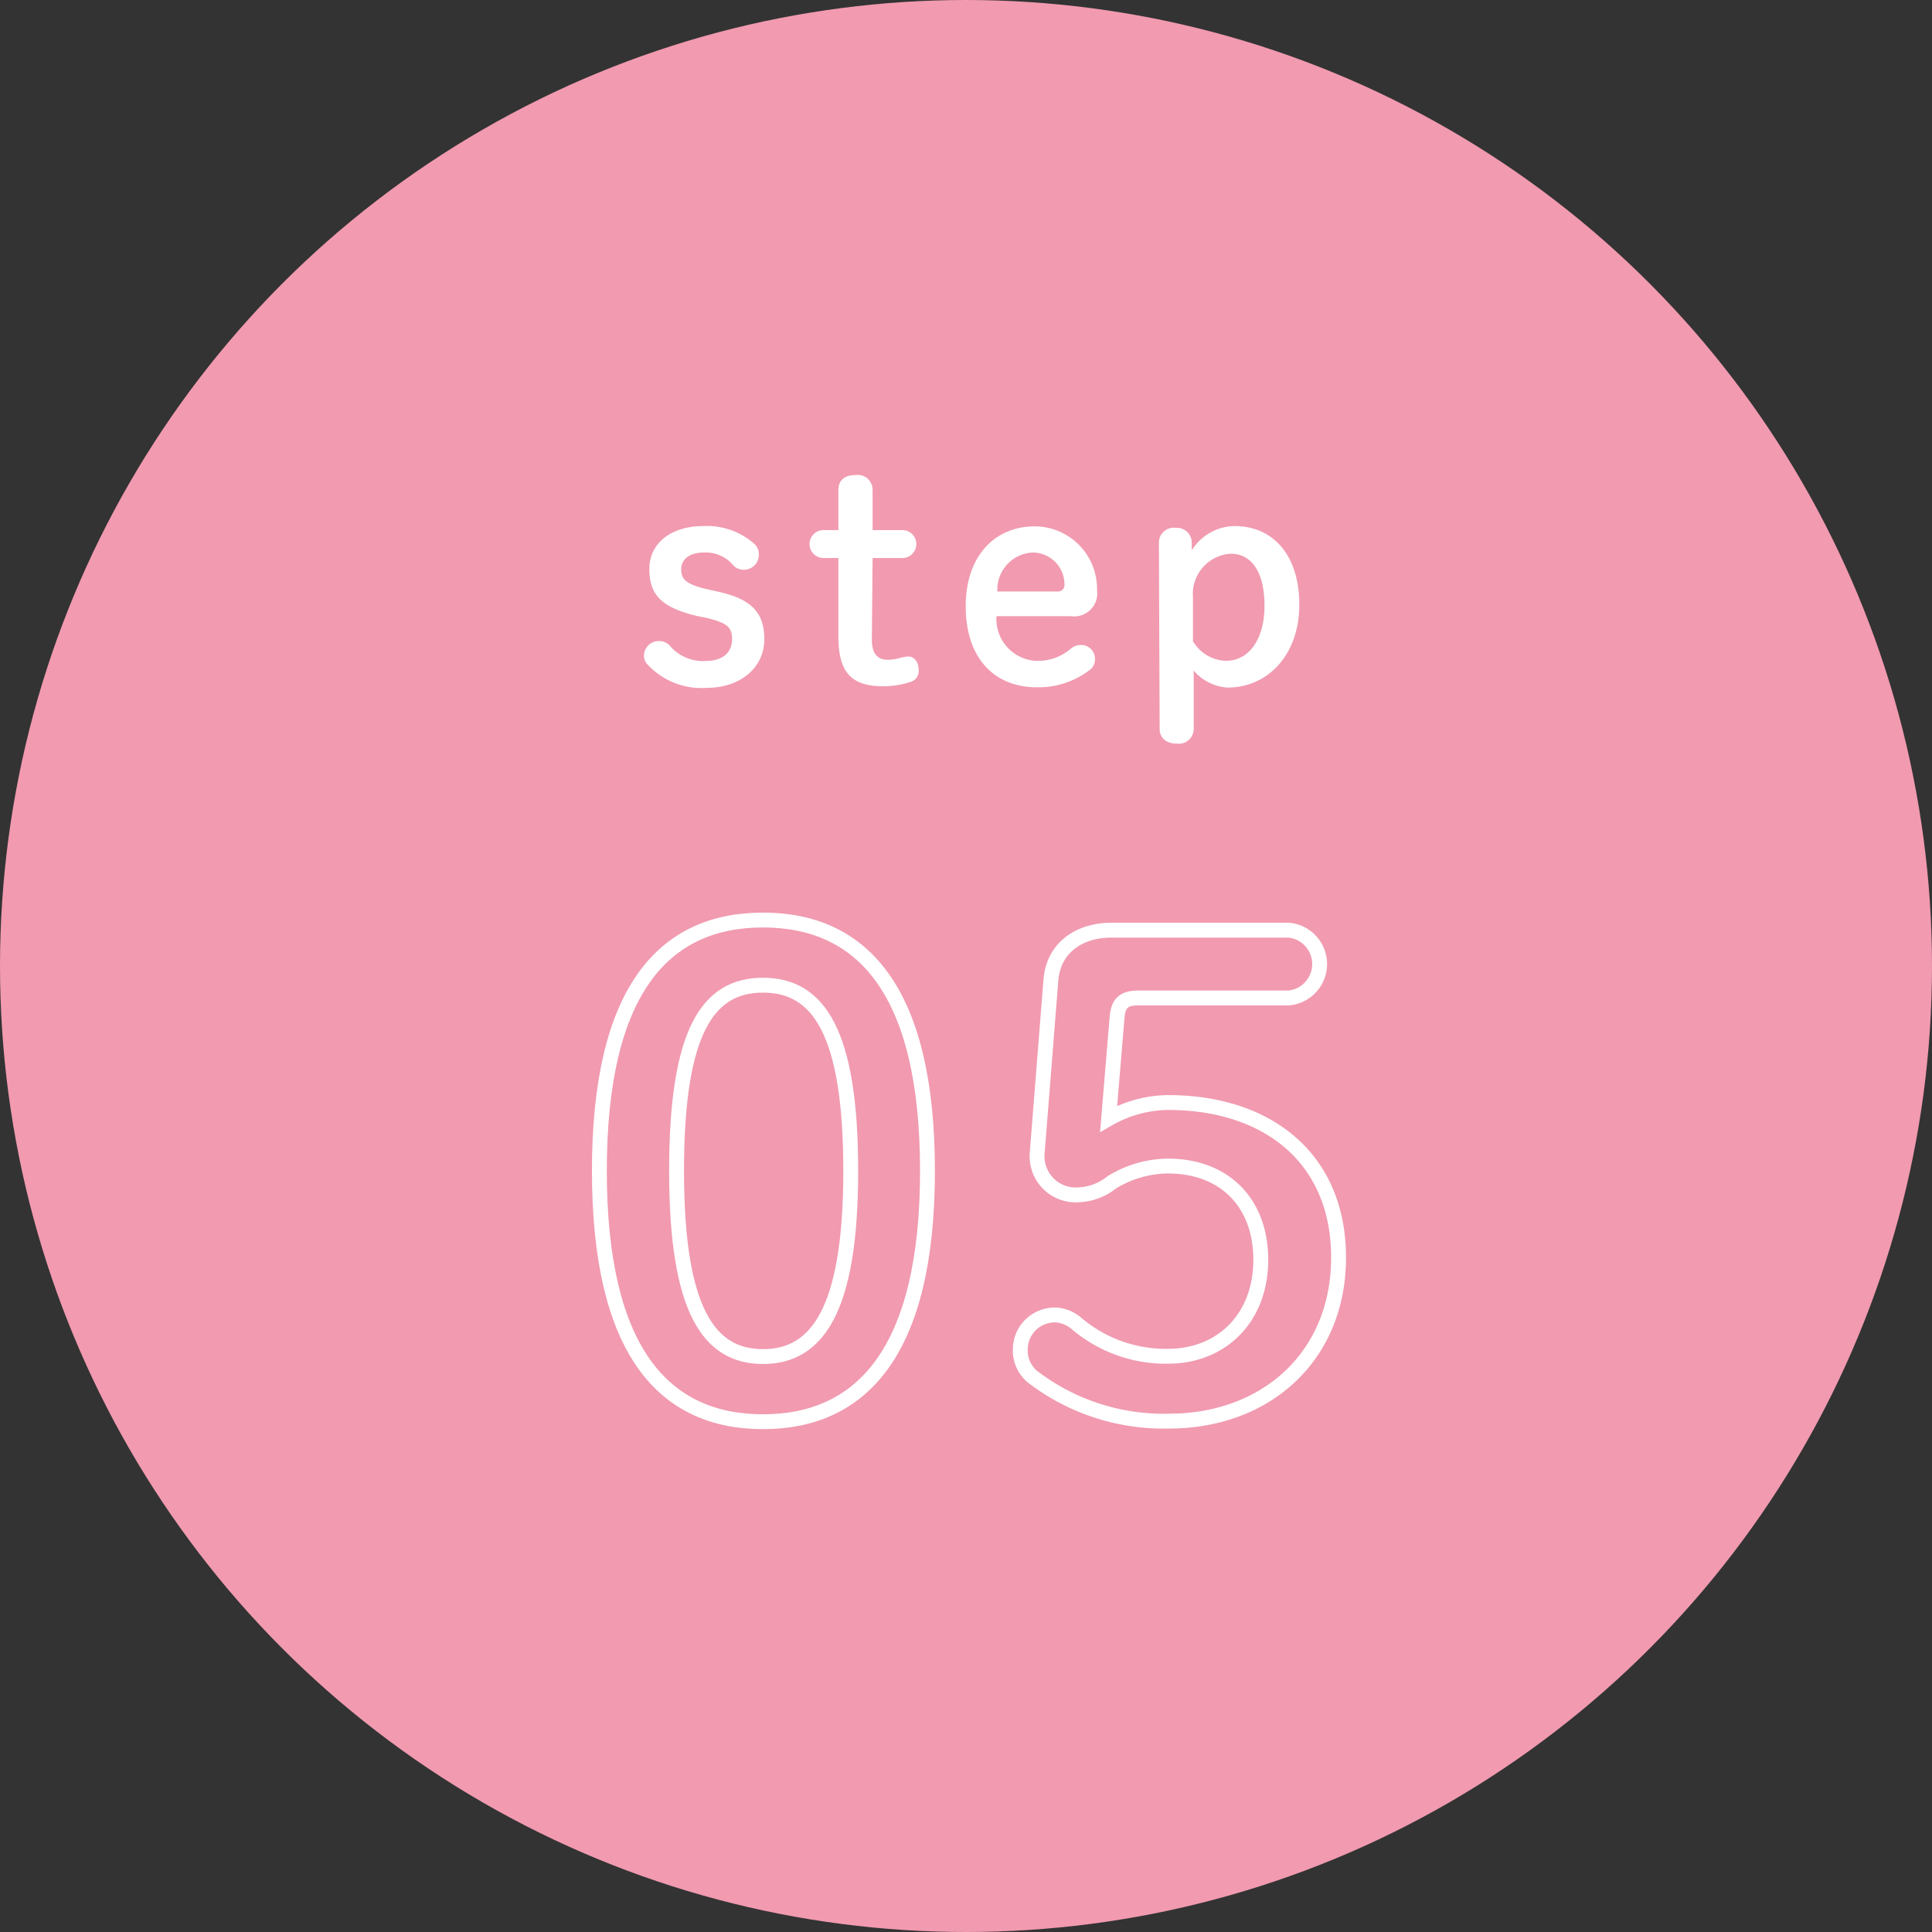 <svg xmlns="http://www.w3.org/2000/svg" viewBox="0 0 129.9 129.9"><rect x="0" y="0" width="129.9" height="129.9" fill="#333333" stroke="none"/><defs><style>.cls-1{fill:#f19ab0;}.cls-2{fill:none;stroke:#fff;stroke-miterlimit:10;}.cls-3{fill:#fff;}</style></defs><g id="レイヤー_2" data-name="レイヤー 2"><g id="テキスト"><circle class="cls-1" cx="64.95" cy="64.95" r="64.95"/><path class="cls-2" d="M62.36,78.73c0,12.13-4.41,16.86-11.06,16.86s-11-4.73-11-16.86,4.32-16.87,11-16.87S62.36,66.59,62.36,78.73Zm-16.87,0c0,9.41,2.19,12.48,5.81,12.48s5.9-3.07,5.9-12.48S55,66.24,51.3,66.24,45.49,69.31,45.49,78.73Z"/><path class="cls-2" d="M74.54,75.22a8.22,8.22,0,0,1,4-1.09C85.25,74.13,90,77.89,90,84.55s-4.89,11-11.4,11a14.49,14.49,0,0,1-9-2.85,2.29,2.29,0,0,1-1-2,2.32,2.32,0,0,1,2.49-2.28A2.4,2.4,0,0,1,72.4,89a9.25,9.25,0,0,0,6.12,2.19c3.67,0,6.25-2.63,6.25-6.48s-2.45-6.31-6.25-6.31a7.35,7.35,0,0,0-3.76,1.09,3.8,3.8,0,0,1-2.18.84,2.6,2.6,0,0,1-2.84-2.85l.92-11.61c.17-2.06,1.79-3.33,4.1-3.33H86.65a2.29,2.29,0,0,1,0,4.56H76.55c-1,0-1.35.35-1.44,1.27Z"/><path class="cls-3" d="M46.83,41.41c-2.37-.58-3.17-1.42-3.17-3.16s1.48-2.88,3.63-2.88a4.82,4.82,0,0,1,3.41,1.18.93.93,0,0,1,.32.76,1,1,0,0,1-1,1,1,1,0,0,1-.68-.26,2.42,2.42,0,0,0-2-.9c-1.1,0-1.54.54-1.54,1.14s.26,1,1.8,1.34l.72.16c2.21.5,3.07,1.4,3.07,3.2s-1.48,3.26-3.91,3.26a4.93,4.93,0,0,1-3.89-1.52A.87.87,0,0,1,43.3,44a1,1,0,0,1,1-.9,1,1,0,0,1,.76.34,2.9,2.9,0,0,0,2.39,1c1.18,0,1.77-.6,1.77-1.46s-.38-1.1-1.73-1.44Z"/><path class="cls-3" d="M58.62,43c0,1,.42,1.36,1.07,1.36a3,3,0,0,0,.74-.1,2.74,2.74,0,0,1,.64-.12c.38,0,.7.34.7.94a.76.76,0,0,1-.52.76,5.79,5.79,0,0,1-1.88.3c-2.09,0-3-.9-3-3.32v-5.3h-1a.94.94,0,1,1,0-1.88h1v-2.7c0-.66.44-1,1.16-1a1,1,0,0,1,1.14,1v2.7h2a.94.94,0,1,1,0,1.88h-2Z"/><path class="cls-3" d="M67,41.43a2.81,2.81,0,0,0,2.63,3A3.36,3.36,0,0,0,72,43.61a1,1,0,0,1,.62-.24.92.92,0,0,1,1,.92.87.87,0,0,1-.28.7,5.66,5.66,0,0,1-3.63,1.22c-2.89,0-4.78-2-4.78-5.44s2-5.38,4.64-5.38a4.2,4.2,0,0,1,4.19,4.28A1.55,1.55,0,0,1,72,41.43Zm4.11-1.66a.44.44,0,0,0,.46-.5,2.14,2.14,0,0,0-2.12-2.12,2.49,2.49,0,0,0-2.39,2.62Z"/><path class="cls-3" d="M77.92,36.49a1,1,0,0,1,1.14-1,1,1,0,0,1,1.07,1V37A3.46,3.46,0,0,1,83,35.37c2.57,0,4.36,1.92,4.36,5.28s-2.09,5.58-4.84,5.58a3.27,3.27,0,0,1-2.26-1.14V49a1,1,0,0,1-1.13,1c-.72,0-1.16-.38-1.16-1Zm2.29,6.62a2.66,2.66,0,0,0,2.24,1.32c1.45,0,2.57-1.36,2.57-3.7s-.92-3.5-2.27-3.5a2.71,2.71,0,0,0-2.54,2.92Z"/></g></g></svg>